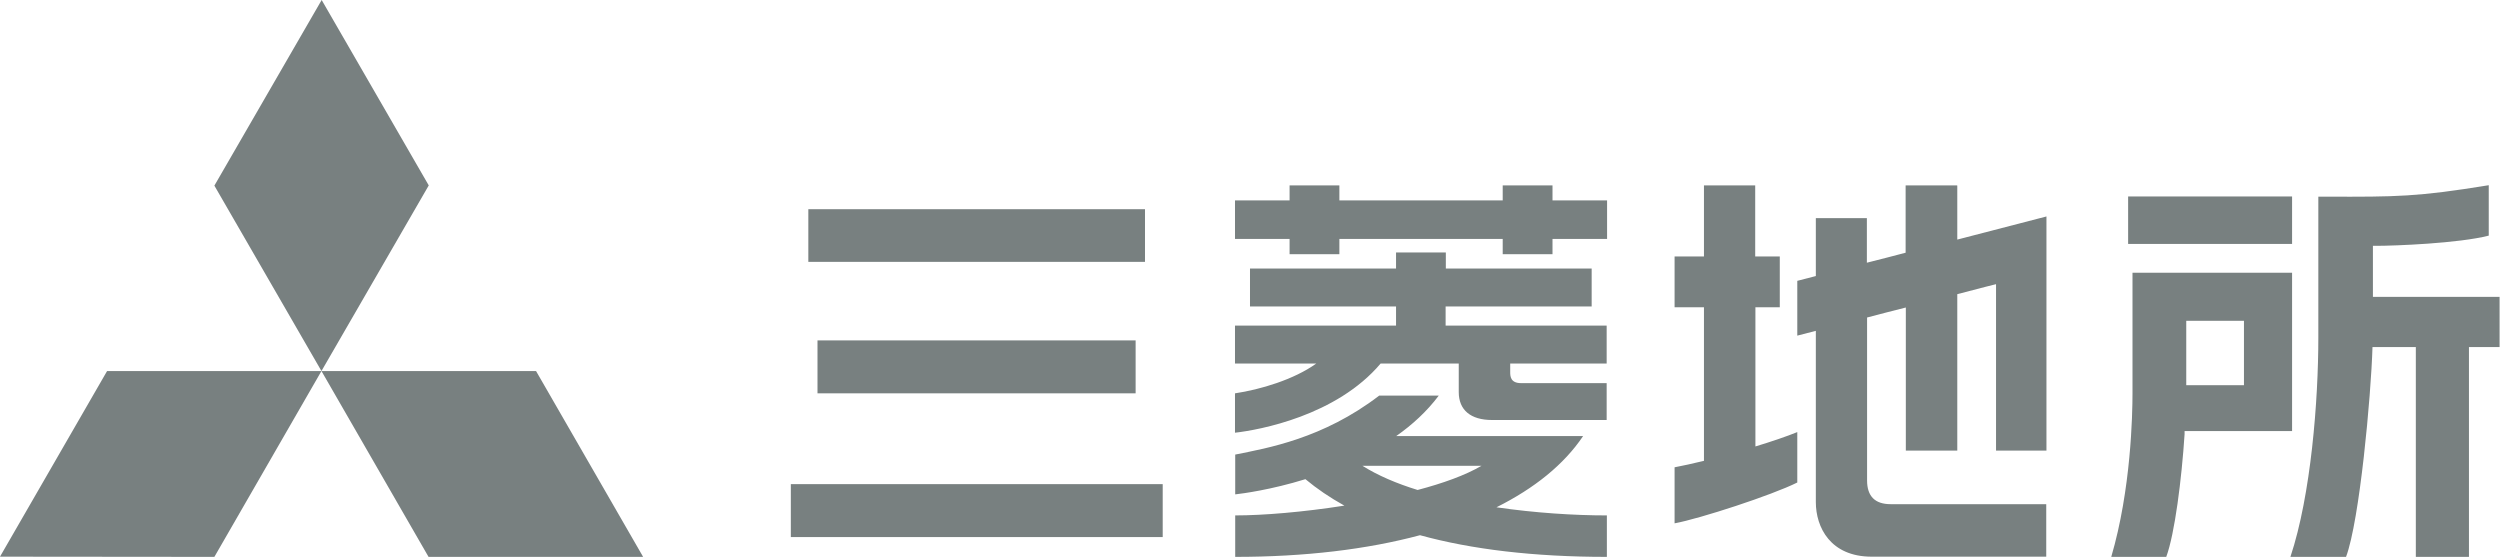<?xml version="1.0" encoding="UTF-8"?><svg id="b" xmlns="http://www.w3.org/2000/svg" viewBox="0 0 120 26.73"><g id="c"><polygon points="5.14 17.81 15.43 17.81 10.29 26.73 0 26.72 5.14 17.81" fill="#788080" stroke-width="0"/><polygon points="15.43 17.81 25.73 17.81 30.87 26.73 20.57 26.73 15.43 17.81" fill="#788080" stroke-width="0"/><polygon points="15.44 0 20.58 8.9 15.43 17.81 10.29 8.91 15.44 0" fill="#788080" stroke-width="0"/><path d="M54.96,10.04h-16.16s0,2.53,0,2.53h16.16s0-2.53,0-2.53ZM110.02,9.43h-7.87s0,2.28,0,2.28h7.87s0-2.28,0-2.28ZM54.51,18.88v-2.54s-15.27,0-15.27,0v2.54s15.27,0,15.27,0ZM37.96,25.78h17.85s0-2.54,0-2.54h-17.85s0,2.54,0,2.54ZM113.9,14.25v-2.45h.15c.91,0,3.97-.12,5.41-.49,0-.09,0-2.27,0-2.42-3.42.56-4.44.56-7.76.55,0,0-.32,0-.42,0,0,.13,0,6.76,0,6.76,0,3.02-.35,7.56-1.34,10.53h2.67c.65-1.73,1.2-7.71,1.27-10.07h2.08v10.07s2.55,0,2.55,0v-10.07c.85,0,1.47,0,1.47,0v-2.41s-4.68,0-6.1,0ZM110.02,13.09h-7.66c0,.14,0,5.78,0,5.78,0,1.03-.07,4.63-1.02,7.86h2.64c.41-1.11.74-3.74.88-5.89v-.15s5.02,0,5.16,0v-7.6ZM107.71,18.49h-2.77v-3.09h2.77v3.09ZM93.94,8.9h-2.47s0,3.23,0,3.23c-.53.14-1.18.31-1.86.48v-2.14s-2.45,0-2.45,0v2.78c-.52.13-.87.22-.89.23v2.63s.37-.1.89-.23c0,3.8,0,8.22,0,8.22,0,1.21.7,2.62,2.68,2.62,0,0,8.24,0,8.38,0v-2.52c-.7,0-7.47,0-7.47,0-.75,0-1.13-.38-1.13-1.14,0,0,0-4.26,0-7.82.6-.16,1.23-.32,1.86-.48v6.87s2.47,0,2.47,0v-7.51c1.09-.29,1.86-.48,1.86-.48,0,0,0,7.86,0,7.99h2.42s0-11.24,0-11.24c-.11.03-2.65.69-4.28,1.11v-2.59ZM84.25,14.75h1.18s0-2.44,0-2.44h-1.18v-3.41s-2.46,0-2.46,0v3.41h-1.41s0,2.44,0,2.44h1.41v7.37c-.54.13-1.03.24-1.41.31v2.69c1.2-.22,4.67-1.35,5.89-1.96v-2.42c-.49.2-1.22.45-2.01.69v-6.7ZM75.99,20.93h-8.97c.77-.54,1.47-1.18,2.04-1.94,0,0-2.84,0-2.86,0-2.7,2.07-5.38,2.52-6.91,2.83v1.91c.36-.04,1.72-.22,3.37-.73.55.46,1.17.88,1.87,1.27-1.97.31-3.9.47-5.24.47v1.99c3.35,0,6.33-.36,8.87-1.04,2.47.68,5.46,1.04,8.97,1.04v-1.99c-1.57,0-3.45-.12-5.3-.39,1.82-.91,3.24-2.05,4.16-3.42ZM68.05,23.52c-1.01-.31-1.92-.7-2.65-1.16h5.71c-.77.45-1.85.84-3.07,1.16ZM74.52,8.9h-2.39s0,.72,0,.72h-7.84v-.72s-2.39,0-2.39,0v.72h-2.62s0,1.85,0,1.85h2.62v.73s2.39,0,2.39,0v-.73h7.84v.73s2.39,0,2.39,0v-.73h2.62s0-1.85,0-1.85h-2.62v-.72ZM69.4,14.71h7s0-1.82,0-1.82h-7v-.77s-2.39,0-2.39,0v.77h-7.01s0,1.82,0,1.82h7.01v.92h-7.73s0,1.82,0,1.82h3.9c-1.07.77-2.69,1.25-3.9,1.43v1.89c1.16-.13,4.87-.81,6.99-3.32h3.75c0,.54,0,1.37,0,1.37,0,.86.57,1.34,1.6,1.34,0,0,5.42,0,5.5,0v-1.77c-.08,0-4.11,0-4.11,0-.52,0-.52-.35-.52-.54v-.4h4.63s0-1.82,0-1.82h-7.73v-.92Z" fill="#788080" stroke-width="0"/></g></svg>
